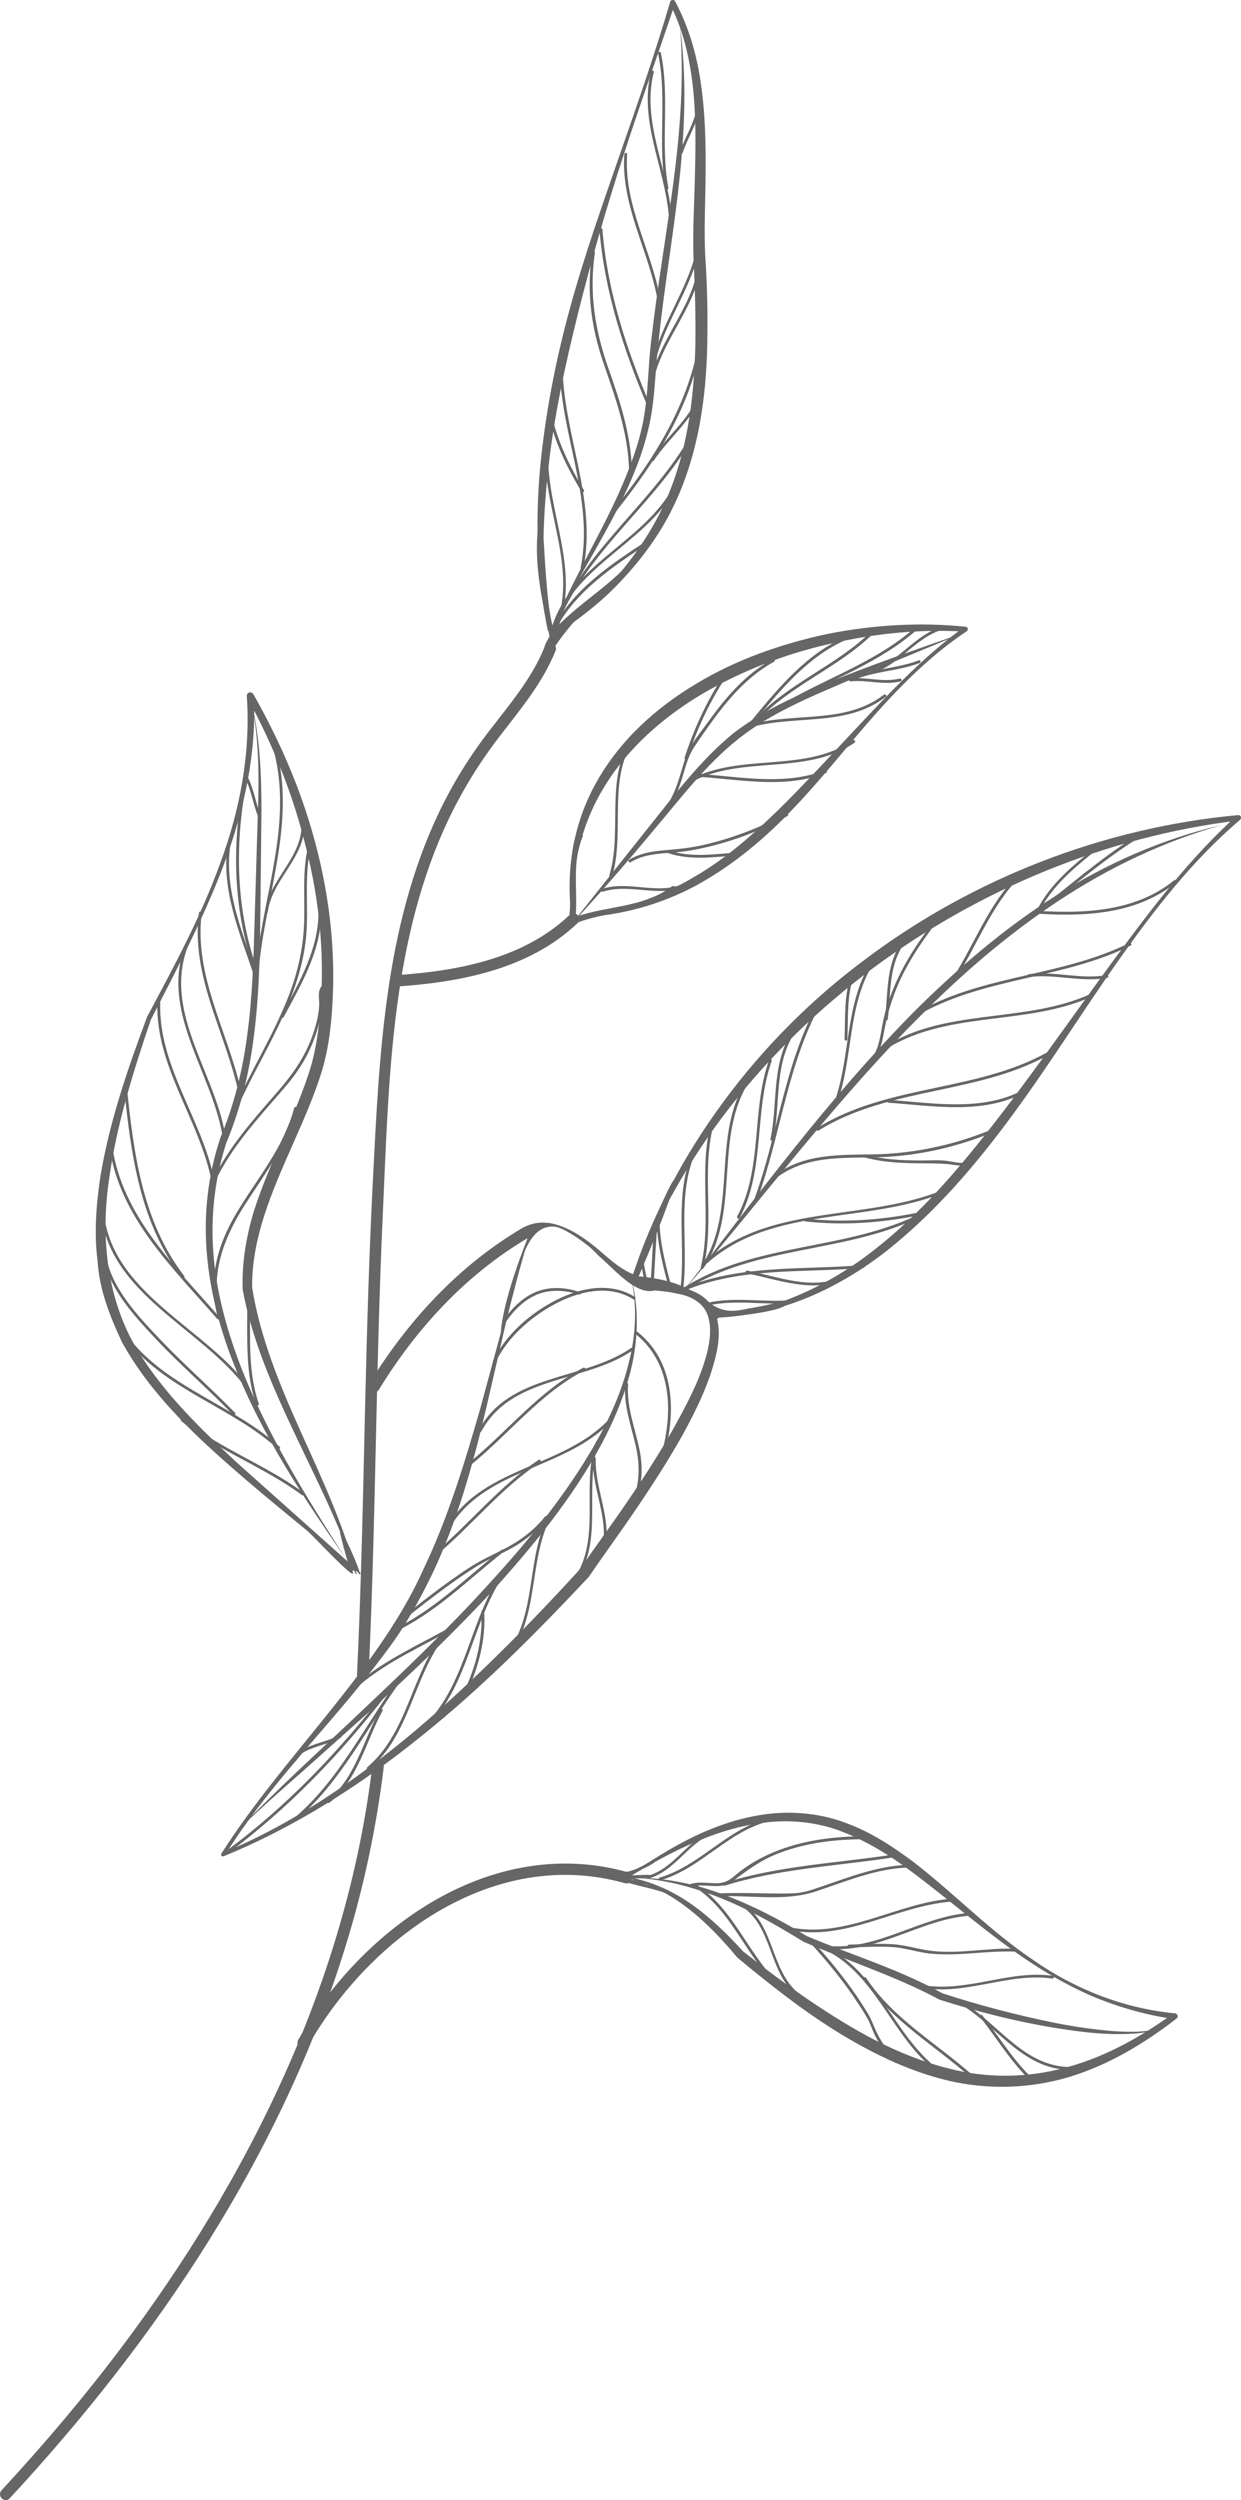 <svg width="150" height="302" viewBox="0 0 150 302" fill="none" xmlns="http://www.w3.org/2000/svg">
<g clip-path="url(#clip0_87_1314)">
<path d="M117.637 250.744C113.277 246.847 107.967 243.884 104.686 238.908C104.571 238.721 104.269 238.908 104.384 239.08C107.694 244.085 113.004 247.077 117.393 250.988C117.551 251.132 117.795 250.888 117.637 250.744Z" fill="#666666"/>
<path d="M122.832 235.398C119.407 235.24 115.939 236.06 112.529 235.643C110.917 235.442 109.421 234.924 107.78 234.838C106.068 234.737 104.341 234.852 102.614 234.895C102.398 234.895 102.398 235.24 102.614 235.24C104.327 235.197 106.053 235.096 107.78 235.183C109.421 235.269 110.917 235.844 112.529 235.988C115.968 236.319 119.393 235.585 122.832 235.744C123.048 235.744 123.048 235.413 122.832 235.398Z" fill="#666666"/>
<path d="M127.264 238.663C121.853 237.901 116.616 240.835 111.219 239.713C111.003 239.67 110.917 240.001 111.133 240.044C116.544 241.166 121.767 238.232 127.178 238.994C127.394 239.023 127.494 238.692 127.264 238.663Z" fill="#666666"/>
<path d="M66.208 76.151C64.884 69.751 64.697 63.136 65.272 56.621C65.891 50.106 67.129 43.663 68.856 37.364C70.568 31.064 72.755 24.909 74.885 18.768C77.029 12.613 79.173 6.472 81.001 0.23C81.058 0.058 81.231 -0.043 81.403 0C81.49 0.029 81.562 0.086 81.605 0.173C83.274 3.279 84.253 6.716 84.728 10.197C85.231 13.677 85.317 17.172 85.289 20.652C85.274 24.133 85.073 27.599 85.246 31.021C85.49 34.459 85.548 37.968 85.49 41.462C85.375 48.423 84.281 55.585 81.044 61.884C79.432 65.02 77.288 67.853 74.871 70.384C72.467 72.944 69.633 75 66.783 76.985C66.755 77.014 66.711 76.985 66.683 76.971C66.668 76.942 66.683 76.899 66.697 76.87C69.431 74.727 72.079 72.498 74.338 69.895C76.612 67.321 78.554 64.459 80.051 61.395C83.015 55.211 83.922 48.279 84.051 41.419C84.094 37.968 83.994 34.545 83.821 31.064C83.706 27.555 83.951 24.089 84.008 20.623C84.181 13.778 84.094 6.659 80.986 0.475L81.591 0.417C79.518 6.601 77.317 12.728 75.317 18.912C73.288 25.096 71.503 31.352 69.92 37.637C68.352 43.922 66.956 50.264 66.265 56.707C65.531 63.136 65.431 69.65 66.308 76.108C66.308 76.151 66.294 76.18 66.251 76.18C66.222 76.18 66.179 76.165 66.179 76.122L66.208 76.151Z" fill="#666666"/>
<path d="M82.152 2.905C83.044 9.262 82.785 15.734 82.08 22.09C81.389 28.461 80.267 34.775 79.619 41.117C79.202 44.281 79.231 47.474 78.612 50.695C77.993 53.888 76.828 56.937 75.446 59.828C72.683 65.652 69.057 70.945 66.452 76.798C68.74 70.801 72.194 65.336 74.813 59.526C76.094 56.621 77.259 53.644 77.806 50.523C78.367 47.445 78.324 44.195 78.727 41.002C79.461 34.617 80.555 28.318 81.403 21.99C82.224 15.662 82.727 9.262 82.166 2.876L82.152 2.905Z" fill="#666666"/>
<path d="M84.339 29.281C83.461 35.005 79.231 39.578 78.597 45.374C78.569 45.59 78.914 45.59 78.943 45.374C79.561 39.621 83.792 35.062 84.67 29.367C84.699 29.152 84.368 29.051 84.339 29.281Z" fill="#666666"/>
<path d="M78.871 46.525C79.849 40.758 85.03 36.443 84.814 30.374C84.814 30.159 84.469 30.159 84.469 30.374C84.67 36.4 79.504 40.7 78.54 46.438C78.497 46.654 78.842 46.755 78.871 46.525Z" fill="#666666"/>
<path d="M84.281 42.34C82.713 50.019 78.266 56.549 73.403 62.531C73.259 62.704 73.503 62.949 73.647 62.776C78.554 56.75 83.029 50.178 84.612 42.44C84.656 42.224 84.325 42.138 84.281 42.354V42.34Z" fill="#666666"/>
<path d="M79.029 55.628C80.842 52.91 83.591 50.825 84.814 47.733C84.9 47.531 84.569 47.431 84.483 47.646C83.274 50.709 80.526 52.781 78.741 55.456C78.612 55.642 78.914 55.815 79.043 55.628H79.029Z" fill="#666666"/>
<path d="M81.346 58.893C77.576 65.753 68.352 68.457 66.51 76.539C66.467 76.726 66.74 76.855 66.826 76.668C69.23 71.621 73.906 68.543 78.425 65.58C78.612 65.465 78.425 65.163 78.252 65.278C73.676 68.269 68.956 71.39 66.524 76.496C66.625 76.539 66.74 76.582 66.841 76.625C68.668 68.6 77.892 65.882 81.648 59.051C81.749 58.85 81.461 58.677 81.346 58.878V58.893Z" fill="#666666"/>
<path d="M67.647 44.166C67.719 52.407 71.849 60.316 70.179 68.6C70.136 68.816 70.467 68.917 70.51 68.687C72.194 60.36 68.064 52.435 67.992 44.151C67.992 43.936 67.647 43.936 67.647 44.151V44.166Z" fill="#666666"/>
<path d="M66.323 50.077C67.028 53.413 68.539 56.477 70.28 59.382C70.395 59.569 70.698 59.396 70.582 59.209C68.856 56.333 67.359 53.298 66.654 49.991C66.611 49.775 66.28 49.861 66.323 50.077Z" fill="#666666"/>
<path d="M71.575 30.431C70.885 35.019 71.403 39.348 72.899 43.72C74.381 48.078 75.935 52.22 76.036 56.894C76.036 57.109 76.381 57.109 76.381 56.894C76.281 52.536 74.986 48.596 73.547 44.526C71.921 39.909 71.187 35.407 71.906 30.518C71.935 30.302 71.604 30.201 71.575 30.431Z" fill="#666666"/>
<path d="M75.46 18.625C75.029 24.823 78.425 30.274 79.475 36.228C79.518 36.443 79.849 36.357 79.806 36.141C78.77 30.216 75.374 24.809 75.806 18.639C75.82 18.423 75.475 18.423 75.46 18.639V18.625Z" fill="#666666"/>
<path d="M78.684 8.629C77.216 14.569 80.281 20.091 80.828 25.93C80.842 26.146 81.188 26.146 81.173 25.93C80.626 20.149 77.561 14.612 79.015 8.73C79.072 8.514 78.741 8.428 78.684 8.644V8.629Z" fill="#666666"/>
<path d="M79.547 6.471C80.67 11.85 79.447 17.387 80.454 22.78C80.497 22.996 80.828 22.91 80.785 22.694C79.777 17.301 81.001 11.764 79.878 6.385C79.835 6.169 79.504 6.256 79.547 6.471Z" fill="#666666"/>
<path d="M82.526 18.437C83.116 16.625 84.253 15.014 84.54 13.116C84.569 12.9 84.238 12.8 84.21 13.03C83.922 14.928 82.785 16.539 82.195 18.351C82.123 18.567 82.454 18.653 82.526 18.437Z" fill="#666666"/>
<path d="M72.453 27.714C73.057 35.163 75.374 42.297 78.295 49.142C78.382 49.343 78.684 49.171 78.597 48.97C75.705 42.181 73.403 35.106 72.813 27.714C72.798 27.498 72.453 27.498 72.467 27.714H72.453Z" fill="#666666"/>
<path d="M65.906 54.823C65.79 61.985 70.05 69.19 66.927 76.194C66.841 76.395 67.129 76.568 67.23 76.367C70.381 69.262 66.136 62.071 66.251 54.823C66.251 54.607 65.906 54.607 65.906 54.823Z" fill="#666666"/>
<path d="M82.986 53.442C78.151 61.424 69.92 67.134 66.783 76.165C66.711 76.381 67.042 76.467 67.114 76.252C70.237 67.263 78.468 61.568 83.288 53.615C83.404 53.428 83.102 53.255 82.986 53.442Z" fill="#666666"/>
<path d="M78.31 66.199C78.554 65.825 77.95 65.508 77.705 65.868C75.029 70.139 70.295 72.426 66.985 76.065C65.488 73.203 65.675 51.889 64.913 65.278C64.74 69.104 65.647 73.102 66.424 76.884C66.193 77.301 65.877 77.762 65.79 78.251C65.704 78.61 65.244 79.157 65.546 79.473C65.215 79.904 64.424 81.774 65.546 81.069C66.683 78.078 68.942 75.518 70.985 73.346C73.763 71.304 76.382 69.061 78.324 66.199H78.31Z" fill="#666666"/>
<path d="M69.92 110.667C74.856 110.034 79.619 108.481 83.835 105.964C88.109 103.519 91.75 100.154 95.246 96.673C98.715 93.15 102.067 89.454 105.492 85.844C108.917 82.234 112.457 78.696 116.529 75.748L116.673 76.294C111.133 75.964 105.564 76.525 100.182 77.805C94.786 79.027 89.606 81.069 84.857 83.83C80.166 86.635 75.906 90.331 73.057 95.019C70.179 99.679 68.913 105.273 69.23 110.839C69.23 110.882 69.201 110.911 69.172 110.911C69.143 110.911 69.1 110.882 69.1 110.854C68.338 105.317 69.273 99.434 72.108 94.459C74.899 89.454 79.274 85.499 84.123 82.608C88.987 79.66 94.397 77.79 99.909 76.597C105.435 75.489 111.119 75.13 116.716 75.705C116.875 75.719 117.004 75.863 116.975 76.036C116.975 76.122 116.918 76.208 116.846 76.251C112.716 78.998 109.162 82.507 105.852 86.218C102.557 89.928 99.506 93.869 96.052 97.493C92.628 101.132 88.728 104.425 84.31 106.87C79.878 109.286 74.899 110.652 69.906 110.81C69.863 110.81 69.834 110.782 69.834 110.738C69.834 110.71 69.863 110.667 69.892 110.667H69.92Z" fill="#666666"/>
<path d="M68.856 110.508C63.301 115.801 55.358 117.282 47.962 117.785C47.084 117.843 47.069 119.224 47.962 119.166C55.732 118.634 63.992 117.052 69.834 111.486C70.482 110.868 69.503 109.904 68.856 110.508Z" fill="#666666"/>
<path d="M68.971 111.76L78.41 99.909C81.562 95.983 84.612 91.884 88.599 88.605C92.685 85.441 97.448 83.485 102.125 81.63C106.845 79.789 111.608 78.135 116.385 76.481L102.384 82.277C97.765 84.262 93.045 86.203 89.16 89.324C85.26 92.431 82.209 96.515 78.943 100.355C75.719 104.252 72.381 108.049 68.956 111.774L68.971 111.76Z" fill="#666666"/>
<path d="M76.223 104.152C77.763 103.203 79.533 103.116 81.288 102.987C82.77 102.886 84.195 102.627 85.634 102.282C88.972 101.477 92.181 100.226 95.175 98.572C95.376 98.471 95.189 98.169 95.002 98.27C91.822 100.01 88.411 101.304 84.886 102.095C83.288 102.455 81.706 102.584 80.08 102.728C78.655 102.858 77.288 103.102 76.05 103.85C75.863 103.965 76.036 104.267 76.223 104.152Z" fill="#666666"/>
<path d="M89.174 102.972C86.368 103.159 83.504 103.648 80.785 102.699C80.569 102.627 80.483 102.958 80.698 103.03C83.461 103.979 86.354 103.504 89.188 103.318C89.404 103.303 89.404 102.958 89.188 102.972H89.174Z" fill="#666666"/>
<path d="M72.841 107.719C76.309 106.582 80.065 108.711 83.375 106.755C83.562 106.64 83.389 106.338 83.202 106.453C79.936 108.38 76.18 106.252 72.755 107.373C72.539 107.445 72.64 107.776 72.841 107.704V107.719Z" fill="#666666"/>
<path d="M83.432 94.545C89.591 91.122 97.362 93.768 103.29 89.712C103.478 89.583 103.29 89.295 103.118 89.41C97.204 93.466 89.433 90.834 83.26 94.243C83.073 94.358 83.245 94.645 83.432 94.545Z" fill="#666666"/>
<path d="M99.736 93.035C94.916 94.904 89.735 93.854 84.742 93.509C84.526 93.495 84.526 93.84 84.742 93.854C89.764 94.2 94.973 95.264 99.823 93.38C100.024 93.293 99.938 92.963 99.736 93.049V93.035Z" fill="#666666"/>
<path d="M89.894 88.117C95.52 86.146 102.082 88.03 107.075 84.162C107.248 84.032 107.003 83.788 106.83 83.917C101.923 87.714 95.347 85.83 89.807 87.786C89.606 87.858 89.692 88.188 89.894 88.117Z" fill="#666666"/>
<path d="M108.759 81.961C106.787 82.464 104.787 81.745 102.801 81.961C102.83 82.061 102.859 82.176 102.888 82.277C105.492 81.055 108.471 81.112 111.147 80.091C111.349 80.019 111.262 79.674 111.061 79.76C108.356 80.796 105.363 80.738 102.715 81.99C102.571 82.061 102.629 82.335 102.801 82.306C104.816 82.09 106.845 82.809 108.845 82.306C109.061 82.248 108.974 81.918 108.759 81.975V81.961Z" fill="#666666"/>
<path d="M73.993 105.834C75.647 100.269 73.216 93.754 77.014 88.835C77.144 88.663 76.899 88.418 76.77 88.591C72.885 93.61 75.345 100.096 73.647 105.748C73.59 105.964 73.921 106.05 73.978 105.834H73.993Z" fill="#666666"/>
<path d="M80.785 97.608C81.864 96.127 82.339 94.401 82.843 92.675C83.13 91.712 83.461 90.878 84.037 90.044C84.555 89.281 85.073 88.519 85.62 87.757C87.793 84.694 90.239 81.745 93.577 79.919C93.779 79.818 93.592 79.516 93.405 79.617C90.181 81.371 87.764 84.176 85.648 87.124C84.641 88.519 83.361 89.986 82.828 91.611C82.166 93.61 81.763 95.696 80.497 97.436C80.367 97.608 80.67 97.781 80.799 97.608H80.785Z" fill="#666666"/>
<path d="M83.073 91.626C84.281 87.915 85.951 84.363 88.181 81.141C88.311 80.954 88.008 80.782 87.879 80.969C85.634 84.205 83.965 87.786 82.742 91.525C82.67 91.741 83.001 91.827 83.073 91.611V91.626Z" fill="#666666"/>
<path d="M95.419 84.938C100.628 82.004 106.442 80.005 110.946 75.964C111.104 75.82 110.86 75.576 110.701 75.72C106.212 79.746 100.413 81.717 95.232 84.651C95.045 84.766 95.218 85.053 95.405 84.953L95.419 84.938Z" fill="#666666"/>
<path d="M105.391 81.343C108.73 80.35 110.673 76.928 114.04 76.022C114.256 75.964 114.169 75.633 113.953 75.691C110.572 76.597 108.644 80.005 105.305 81.012C105.089 81.07 105.19 81.415 105.391 81.343Z" fill="#666666"/>
<path d="M90.584 87.9C94.426 83.212 98.715 77.733 104.974 76.424C105.19 76.381 105.104 76.05 104.888 76.093C98.556 77.416 94.21 82.924 90.34 87.656C90.196 87.829 90.44 88.073 90.584 87.9Z" fill="#666666"/>
<path d="M91.62 86.98C95.635 82.737 101.305 80.652 105.478 76.597C105.636 76.438 105.391 76.194 105.233 76.352C101.06 80.393 95.391 82.493 91.376 86.736C91.217 86.894 91.462 87.138 91.62 86.98Z" fill="#666666"/>
<path d="M81.547 107.675C77.921 110.465 73.187 109.919 69.201 111.688C68.899 112.407 68.064 111.486 68.683 111.184C69.258 110.293 68.467 98.845 70.482 100.945C69.071 104.065 69.863 107.488 69.575 110.753C73.417 109.372 77.806 109.66 81.216 107.071C81.605 106.841 81.936 107.445 81.562 107.675H81.547Z" fill="#666666"/>
<path d="M43.472 190.097C38.32 185.825 33.068 181.683 28.017 177.268C22.995 172.867 18.045 168.107 14.735 162.11C13.296 159.032 12.001 155.782 11.8 152.359C11.354 148.965 11.627 145.557 12.116 142.22C13.21 135.547 15.412 129.162 17.757 122.891V122.862C21.009 116.779 24.305 110.71 26.636 104.224C29.024 97.781 30.305 90.892 29.83 84.075C29.816 83.845 29.988 83.644 30.219 83.629C30.391 83.629 30.535 83.716 30.622 83.845C33.715 89.296 36.263 95.092 37.932 101.161C39.615 107.215 40.464 113.529 40.248 119.857C40.133 123.006 39.846 126.17 38.939 129.277C38.004 132.326 36.723 135.202 35.471 138.049C32.967 143.716 30.377 149.483 30.478 155.624V155.538C31.442 161.549 33.802 167.259 36.32 172.867C38.853 178.462 41.472 184.085 43.098 190.053C43.098 190.097 43.098 190.125 43.054 190.14C43.026 190.14 42.983 190.14 42.968 190.097C41.112 184.215 38.248 178.764 35.629 173.184C32.996 167.633 30.463 161.909 29.327 155.739C29.327 155.71 29.327 155.681 29.327 155.653C29.226 152.446 29.787 149.253 30.708 146.233C31.672 143.213 32.938 140.336 34.19 137.474C35.442 134.627 36.68 131.779 37.572 128.845C38.407 125.955 38.694 122.848 38.853 119.785C39.126 113.629 38.349 107.445 36.752 101.463C35.226 95.466 32.838 89.698 29.888 84.248L30.679 84.018C31.039 91.007 29.485 97.91 27.082 104.382C24.636 110.854 21.427 116.995 18.261 123.121V123.093C16.117 129.406 14.102 135.806 13.195 142.378C12.217 148.908 12.793 155.71 15.771 161.578C18.88 167.388 23.729 172.105 28.593 176.635L43.572 189.996C43.572 189.996 43.601 190.068 43.572 190.097C43.544 190.125 43.501 190.125 43.472 190.097Z" fill="#666666"/>
<path d="M42.119 188.73C36.867 181.194 31.701 173.471 28.291 164.842C26.578 160.557 25.384 156.012 24.995 151.367C24.607 146.736 25.125 142.004 26.593 137.575V137.546C28.305 133.476 29.37 129.147 29.916 124.761C30.506 120.36 30.636 115.916 30.765 111.472L31.168 98.112C31.327 93.668 31.298 89.195 30.406 84.809C31.427 89.152 31.614 93.653 31.6 98.112L31.456 111.487C31.413 115.945 31.284 120.418 30.722 124.876C30.19 129.32 29.14 133.735 27.413 137.906V137.877C25.988 142.191 25.441 146.779 25.787 151.324C26.118 155.868 27.326 160.327 28.924 164.598C32.19 173.169 37.126 181.007 42.105 188.745L42.119 188.73Z" fill="#666666"/>
<path d="M15.584 162.182C20.405 168.021 28.075 170.02 33.572 175.01C33.73 175.154 33.974 174.91 33.816 174.766C28.305 169.775 20.635 167.776 15.829 161.937C15.685 161.765 15.44 162.009 15.584 162.182Z" fill="#666666"/>
<path d="M28.406 170.652C25.484 167.647 22.304 164.9 19.426 161.865C16.75 159.046 13.411 155.58 12.793 151.568C12.764 151.352 12.433 151.438 12.462 151.654C13.066 155.552 16.217 158.946 18.808 161.707C21.801 164.9 25.125 167.747 28.161 170.882C28.319 171.041 28.564 170.796 28.406 170.638V170.652Z" fill="#666666"/>
<path d="M13.239 138.581C14.476 147.067 20.865 153.107 26.218 159.277C26.362 159.449 26.607 159.205 26.463 159.032C21.139 152.905 14.807 146.923 13.57 138.495C13.541 138.279 13.21 138.366 13.239 138.581Z" fill="#666666"/>
<path d="M22.261 154.114C17.253 147.642 16.174 139.43 15.354 131.534C15.325 131.319 14.98 131.319 15.009 131.534C15.843 139.531 16.937 147.8 22.017 154.358C22.146 154.531 22.391 154.286 22.261 154.114Z" fill="#666666"/>
<path d="M19.023 121.05C18.764 128.831 24.117 135.245 25.571 142.666C25.614 142.882 25.945 142.796 25.902 142.58C24.463 135.188 19.11 128.802 19.369 121.05C19.369 120.835 19.038 120.835 19.023 121.05Z" fill="#666666"/>
<path d="M31.284 169.56C29.585 164.612 30.564 159.334 30.06 154.229C30.046 154.013 29.701 154.013 29.715 154.229C30.219 159.363 29.255 164.67 30.953 169.646C31.024 169.862 31.355 169.761 31.284 169.56Z" fill="#666666"/>
<path d="M26.751 159.305C25.283 154.286 26.852 149.857 29.557 145.6C31.945 141.846 34.752 138.294 35.888 133.922C35.946 133.706 35.615 133.62 35.557 133.835C34.32 138.61 31.068 142.349 28.593 146.506C26.19 150.532 25.067 154.789 26.405 159.406C26.463 159.622 26.794 159.521 26.736 159.32L26.751 159.305Z" fill="#666666"/>
<path d="M27.355 137.129C29.341 131.477 32.737 126.487 34.982 120.95C36.004 118.418 36.766 115.772 37.011 113.04C37.327 109.358 36.694 105.59 37.658 101.98C37.716 101.765 37.385 101.678 37.327 101.894C36.478 105.087 36.881 108.394 36.752 111.645C36.622 114.852 35.874 117.901 34.665 120.863C32.42 126.4 29.024 131.391 27.039 137.043C26.967 137.258 27.298 137.345 27.37 137.129H27.355Z" fill="#666666"/>
<path d="M34.291 122.848C36.521 118.735 39.068 114.377 38.824 109.53C38.824 109.315 38.464 109.315 38.478 109.53C38.723 114.32 36.205 118.605 34.003 122.675C33.903 122.877 34.19 123.049 34.305 122.848H34.291Z" fill="#666666"/>
<path d="M27.528 101.879C26.664 107.531 29.024 112.766 30.751 118.016C30.823 118.231 31.154 118.131 31.082 117.929C29.384 112.766 27.01 107.546 27.859 101.98C27.887 101.764 27.557 101.664 27.528 101.894V101.879Z" fill="#666666"/>
<path d="M30.91 116.635C28.434 109.301 28.377 101.434 29.917 93.898C29.816 93.898 29.701 93.927 29.6 93.941C30.363 95.394 30.564 97.033 31.154 98.543C31.24 98.745 31.571 98.658 31.485 98.457C30.881 96.918 30.679 95.25 29.902 93.783C29.83 93.653 29.614 93.682 29.586 93.826C28.032 101.42 28.075 109.358 30.578 116.75C30.65 116.966 30.981 116.865 30.91 116.664V116.635Z" fill="#666666"/>
<path d="M24.045 110.264C23.067 117.814 27.125 124.487 28.751 131.621C28.794 131.836 29.14 131.75 29.082 131.534C27.456 124.43 23.412 117.785 24.391 110.264C24.42 110.048 24.074 110.048 24.045 110.264Z" fill="#666666"/>
<path d="M27.24 137.187C25.959 129.334 19.441 122.014 22.894 113.831C22.981 113.629 22.65 113.543 22.563 113.744C19.095 122 25.614 129.363 26.909 137.287C26.938 137.503 27.283 137.417 27.24 137.201V137.187Z" fill="#666666"/>
<path d="M21.93 171.674C26.405 175.269 31.902 177.196 36.493 180.59C36.665 180.72 36.838 180.418 36.665 180.288C32.089 176.923 26.607 174.996 22.16 171.429C21.988 171.285 21.743 171.53 21.916 171.674H21.93Z" fill="#666666"/>
<path d="M30.118 167.589C24.794 160.312 13.282 156.185 12.519 146.132C12.505 145.916 12.159 145.916 12.174 146.132C12.951 156.329 24.42 160.384 29.816 167.762C29.945 167.935 30.247 167.762 30.118 167.589Z" fill="#666666"/>
<path d="M25.988 142.752C28.017 138.452 31.298 134.986 34.363 131.42C35.759 129.794 36.867 128.184 37.702 126.185C38.191 125.02 38.565 123.812 38.781 122.575C38.838 122.201 38.925 121.784 38.939 121.41C38.968 120.677 38.666 120.044 39.126 119.339C39.241 119.152 38.953 118.979 38.824 119.166C38.363 119.886 38.608 120.576 38.579 121.381C38.536 122.647 38.176 123.941 37.759 125.12C36.838 127.709 35.385 129.737 33.615 131.794C30.679 135.173 27.643 138.51 25.7 142.594C25.6 142.795 25.902 142.968 26.003 142.767L25.988 142.752Z" fill="#666666"/>
<path d="M31.37 116.175C32.305 107.676 35.658 99.248 33.442 90.662C33.385 90.446 33.053 90.533 33.111 90.748C35.327 99.291 31.96 107.704 31.039 116.161C31.01 116.376 31.355 116.376 31.384 116.161L31.37 116.175Z" fill="#666666"/>
<path d="M32.377 110.12C32.895 106.136 37.111 103.461 36.766 99.262C36.752 99.046 36.406 99.046 36.421 99.262C36.766 103.418 32.55 106.151 32.032 110.12C32.003 110.336 32.348 110.336 32.377 110.12Z" fill="#666666"/>
<path d="M41.112 185.149C41.112 185.149 41.112 185.178 41.112 185.192C41.385 186.386 41.702 187.565 42.062 188.745C41.328 188.27 40.68 187.422 39.903 187.148C39.212 186.746 36.924 183.61 36.709 184.502C37.486 185.077 43.443 191.607 42.594 189.766C42.637 189.751 42.666 189.708 42.68 189.665C42.867 189.881 43.126 189.665 42.983 189.421C44.853 192.786 41.212 183.984 41.112 185.149Z" fill="#666666"/>
<path d="M65.805 78.193C64.28 81.947 61.632 85.038 59.186 88.217C56.797 91.309 54.739 94.617 53.056 98.14C49.76 105.058 47.918 112.536 46.853 120.101C45.789 127.651 45.443 135.274 45.055 142.881C44.594 152.043 44.335 161.189 44.119 170.365C43.875 180.993 43.659 191.621 43.155 202.234C43.112 203.126 44.508 203.126 44.551 202.234C45.443 183.768 45.414 165.288 46.264 146.822C46.983 131.204 47.17 114.708 53.66 100.182C55.415 96.256 57.617 92.575 60.222 89.166C62.812 85.786 65.546 82.579 67.158 78.596C67.489 77.761 66.15 77.402 65.819 78.222L65.805 78.193Z" fill="#666666"/>
<path d="M63.877 149.641C62.855 153.006 61.977 156.4 61.143 159.823L58.768 170.106C57.157 176.952 55.257 183.797 52.206 190.212C50.652 193.39 48.926 196.525 46.782 199.358C44.681 202.206 42.421 204.924 40.133 207.599C35.543 212.935 30.866 218.198 27.139 224.152L26.866 223.836C35.471 220.298 43.184 214.919 50.278 208.98C57.344 202.968 63.877 196.352 70.151 189.492L70.079 189.593C72.007 186.731 74.036 184.042 75.935 181.223C77.849 178.433 79.691 175.585 81.346 172.652C82.972 169.718 84.598 166.712 85.433 163.519C85.836 161.937 86.037 160.255 85.519 158.816C85.001 157.364 83.49 156.53 81.878 156.271H81.85C80.799 155.983 79.648 155.969 78.497 155.767C77.346 155.595 76.122 155.077 75.388 154.099L75.432 154.142C74.439 153.395 73.561 152.56 72.654 151.769C71.734 150.978 70.798 150.216 69.805 149.54C68.812 148.879 67.762 148.232 66.596 148.016C66.021 147.872 65.416 147.987 64.913 148.275C64.683 148.433 64.481 148.677 64.294 148.879L63.877 149.67V149.641ZM63.747 149.598L64.164 148.764C64.366 148.534 64.567 148.275 64.826 148.102C65.359 147.771 66.021 147.642 66.625 147.786C67.848 148.001 68.927 148.649 69.949 149.296C71.978 150.633 73.763 152.345 75.691 153.725L75.734 153.768C76.439 154.617 77.475 155.02 78.583 155.149C79.677 155.293 80.842 155.264 82.022 155.523H81.993C83.706 155.696 85.648 156.616 86.397 158.428C87.102 160.197 86.929 162.067 86.526 163.764C85.706 167.187 84.166 170.293 82.526 173.299C80.842 176.29 79 179.166 77.087 181.985C75.187 184.804 73.144 187.58 71.259 190.341L71.201 190.442C64.826 197.23 58.221 203.888 50.911 209.727C43.645 215.595 35.687 220.686 27.024 224.224C26.909 224.267 26.78 224.224 26.736 224.109C26.708 224.037 26.722 223.965 26.751 223.908C30.55 217.954 35.154 212.589 39.543 207.11C43.932 201.631 48.235 196.065 51.113 189.694C54.135 183.409 56.178 176.678 58.106 169.933L60.869 159.751C61.761 156.343 62.682 152.963 63.761 149.598H63.747Z" fill="#666666"/>
<path d="M63.186 148.304C55.473 152.834 49.271 159.55 44.623 167.144C44.163 167.906 45.357 168.596 45.817 167.834C50.336 160.442 56.38 153.898 63.877 149.497C64.639 149.051 63.949 147.858 63.186 148.304Z" fill="#666666"/>
<path d="M86.267 159.047C93.779 158.414 100.758 155.034 106.471 150.331C112.27 145.657 117.018 139.804 121.551 133.879C126.07 127.91 130.372 121.755 134.819 115.686C139.265 109.646 143.855 103.62 149.468 98.543L149.712 99.104C133.667 101.045 118.328 107.445 105.435 117.009C99.002 121.827 93.16 127.436 88.195 133.778C83.245 140.135 79.259 147.239 76.381 154.79C76.381 154.818 76.324 154.847 76.295 154.833C76.266 154.833 76.237 154.79 76.252 154.746C78.698 147.009 82.555 139.718 87.39 133.16C92.21 126.587 98.038 120.748 104.586 115.873C117.637 106.065 133.437 99.953 149.64 98.457C149.813 98.442 149.986 98.558 150 98.744C150 98.859 149.957 98.96 149.885 99.032C144.172 103.879 139.539 109.861 135.222 115.974C130.89 122.1 126.933 128.486 122.472 134.555C118.026 140.624 113.076 146.434 107.118 151.137C104.125 153.467 100.844 155.437 97.319 156.861C93.808 158.284 90.037 159.047 86.267 159.19C86.224 159.19 86.195 159.162 86.195 159.119C86.195 159.075 86.224 159.047 86.253 159.047H86.267Z" fill="#666666"/>
<path d="M44.983 213.467C41.86 239.267 30.046 263.184 14.519 283.764C10.044 289.69 5.238 295.356 0.187 300.807C-0.417 301.468 0.561 302.446 1.166 301.784C18.966 282.599 34.032 260.193 41.788 235.025C43.961 227.992 45.486 220.787 46.379 213.481C46.479 212.59 45.098 212.604 44.983 213.481V213.467Z" fill="#666666"/>
<path d="M37.255 247.091C44.781 233.932 59.804 223.045 75.532 227.475C76.381 227.719 76.755 226.382 75.892 226.151C59.56 221.564 43.889 232.695 36.047 246.401C35.6 247.177 36.795 247.868 37.241 247.091H37.255Z" fill="#666666"/>
<path d="M75.964 226.64C80.986 223.073 86.584 219.837 92.959 219.09C96.11 218.744 99.376 219.09 102.355 220.24C105.348 221.348 108.01 223.116 110.514 224.986C115.45 228.826 119.752 233.313 124.904 236.765C129.969 240.303 135.883 242.618 142.014 243.193C142.215 243.208 142.359 243.395 142.345 243.582C142.345 243.682 142.287 243.768 142.201 243.826C138.33 246.832 134.027 249.42 129.264 250.873C124.501 252.311 119.321 252.455 114.471 251.29C109.608 250.111 105.118 247.867 100.945 245.279C96.772 242.661 92.915 239.612 89.16 236.491L89.102 236.434C87.303 234.291 85.389 232.234 83.188 230.537C81.001 228.826 78.482 227.488 75.734 226.856C75.691 226.856 75.676 226.813 75.676 226.769C75.676 226.741 75.719 226.712 75.748 226.712C78.554 227.172 81.231 228.366 83.562 230.005C85.907 231.645 87.951 233.673 89.865 235.758L89.807 235.7C93.62 238.721 97.549 241.597 101.679 244.114C105.794 246.645 110.169 248.759 114.817 249.895C119.45 251.074 124.343 251.002 128.948 249.708C133.567 248.457 137.855 246.084 141.783 243.236L141.97 243.884C138.862 243.466 135.826 242.632 132.919 241.496C130.027 240.346 127.278 238.821 124.674 237.124C119.465 233.701 114.817 229.502 109.867 225.849C107.406 224.023 104.773 222.426 101.967 221.319C99.16 220.197 96.096 219.809 93.088 220.082C87.016 220.628 81.346 223.519 76.079 226.698C76.05 226.712 76.007 226.697 75.978 226.683C75.964 226.654 75.978 226.611 75.993 226.597L75.964 226.64Z" fill="#666666"/>
<path d="M147.698 99.65C140.647 101.635 133.999 104.813 127.926 108.826C121.853 112.838 116.299 117.613 111.176 122.79C105.996 127.925 101.247 133.476 96.57 139.085C91.908 144.708 87.332 150.418 82.584 155.969C87.073 150.202 91.462 144.349 96.038 138.639C100.6 132.93 105.391 127.364 110.543 122.143C115.752 116.98 121.335 112.162 127.552 108.236C133.754 104.296 140.56 101.304 147.698 99.65Z" fill="#666666"/>
<path d="M99.348 120.331C94.858 127.867 94.153 136.755 91.174 144.866C91.102 145.053 91.419 145.182 91.491 144.996C91.663 144.607 91.649 144.665 91.75 144.248C91.807 144.032 91.476 143.946 91.419 144.161C91.347 144.377 91.261 144.607 91.189 144.823C91.289 144.866 91.404 144.909 91.505 144.952C94.484 136.87 95.175 128.011 99.65 120.504C99.765 120.317 99.463 120.144 99.348 120.331Z" fill="#666666"/>
<path d="M93.477 137.675C94.311 133.62 93.62 129.219 95.635 125.451C95.736 125.249 95.448 125.077 95.333 125.278C93.304 129.089 93.98 133.49 93.131 137.589C93.088 137.805 93.419 137.891 93.462 137.675H93.477Z" fill="#666666"/>
<path d="M90.397 130.24C85.792 137.115 89.347 146.218 84.713 153.035C84.814 153.078 84.929 153.121 85.03 153.165C86.426 147.354 84.684 141.271 86.339 135.504C86.397 135.288 86.066 135.202 86.008 135.418C84.353 141.185 86.095 147.268 84.699 153.078C84.656 153.28 84.9 153.366 85.015 153.208C89.663 146.376 86.109 137.273 90.699 130.413C90.829 130.226 90.527 130.053 90.397 130.24Z" fill="#666666"/>
<path d="M83.361 140.048C81.562 145.226 82.943 150.719 82.195 156.026C82.166 156.242 82.497 156.343 82.526 156.113C83.274 150.806 81.893 145.298 83.691 140.135C83.763 139.919 83.432 139.833 83.361 140.048Z" fill="#666666"/>
<path d="M81.188 155.566C80.454 152.791 79.706 150.001 79.706 147.11C79.706 146.909 79.432 146.894 79.36 147.067C79.101 147.7 79.072 148.462 79 149.138C78.914 150.13 78.856 151.122 78.813 152.129C78.77 153.021 78.727 153.912 78.626 154.804C78.597 155.063 78.54 155.307 78.497 155.566C78.468 155.681 78.439 155.609 78.497 155.638C78.641 155.724 78.554 155.624 78.525 155.552C78.353 155.192 78.281 154.775 78.18 154.401C77.979 153.553 77.835 152.704 77.691 151.841C77.648 151.626 77.317 151.712 77.36 151.928C77.504 152.762 77.648 153.596 77.835 154.416C77.921 154.833 78.007 155.264 78.195 155.653C78.41 156.113 78.756 156.026 78.871 155.566C79.072 154.818 79.072 153.999 79.115 153.236C79.188 152.115 79.231 150.993 79.317 149.886C79.374 149.008 79.374 148.002 79.72 147.182C79.605 147.167 79.49 147.153 79.374 147.139C79.374 150.058 80.123 152.891 80.871 155.681C80.929 155.897 81.26 155.811 81.202 155.595L81.188 155.566Z" fill="#666666"/>
<path d="M113.234 110.81C111.234 113.399 109.363 116.117 108.097 119.137C107.535 120.475 107.032 121.913 106.744 123.337C106.413 124.948 106.298 126.673 105.247 128.011C105.118 128.183 105.348 128.428 105.492 128.255C106.341 127.191 106.629 125.926 106.859 124.602C107.133 123.064 107.535 121.582 108.082 120.101C109.305 116.779 111.32 113.831 113.464 111.055C113.594 110.882 113.349 110.638 113.219 110.81H113.234Z" fill="#666666"/>
<path d="M107.305 123.107C107.694 120.087 107.392 116.836 109.147 114.19C109.262 114.003 108.975 113.831 108.845 114.018C107.061 116.721 107.348 120.029 106.96 123.107C106.931 123.322 107.277 123.322 107.305 123.107Z" fill="#666666"/>
<path d="M122.99 105.705C119.493 109.243 117.81 113.989 115.177 118.131C115.061 118.318 115.349 118.49 115.479 118.303C118.098 114.19 119.767 109.473 123.235 105.949C123.393 105.791 123.149 105.547 122.99 105.705Z" fill="#666666"/>
<path d="M132.502 102.282C129.725 104.512 126.847 106.813 125.278 110.077C125.206 110.207 125.365 110.422 125.508 110.307C129.408 107.33 133.092 104.066 137.251 101.448C137.438 101.333 137.265 101.031 137.078 101.146C132.919 103.764 129.235 107.028 125.336 110.005C125.408 110.077 125.494 110.164 125.566 110.235C127.12 106.985 129.984 104.713 132.732 102.498C132.905 102.354 132.66 102.124 132.488 102.254L132.502 102.282Z" fill="#666666"/>
<path d="M141.913 106.338C137.337 110.063 131.264 110.365 125.624 110.034C125.408 110.034 125.408 110.365 125.624 110.379C131.365 110.724 137.51 110.379 142.158 106.582C142.33 106.438 142.086 106.194 141.913 106.338Z" fill="#666666"/>
<path d="M136.502 113.903C128.501 117.901 119.105 117.728 111.219 122.071C111.018 122.172 111.205 122.474 111.392 122.373C119.263 118.044 128.66 118.203 136.675 114.205C136.876 114.104 136.704 113.802 136.502 113.903Z" fill="#666666"/>
<path d="M133.754 117.786C130.631 118.346 127.494 117.268 124.357 117.67C124.141 117.699 124.141 118.044 124.357 118.016C127.523 117.613 130.674 118.692 133.84 118.116C134.056 118.073 133.97 117.742 133.754 117.786Z" fill="#666666"/>
<path d="M127.293 126.702C118.529 131.981 107.464 130.816 98.758 136.266C98.571 136.381 98.743 136.683 98.93 136.568C107.651 131.132 118.702 132.297 127.465 127.004C127.653 126.889 127.48 126.587 127.293 126.702Z" fill="#666666"/>
<path d="M124.084 131.419C119.076 134.382 112.917 133.231 107.42 132.857C107.205 132.843 107.205 133.188 107.42 133.203C112.989 133.591 119.191 134.727 124.257 131.721C124.444 131.606 124.271 131.304 124.084 131.419Z" fill="#666666"/>
<path d="M120.602 136.122C115.795 138.222 110.673 139.358 105.435 139.444C101.377 139.502 97.088 139.372 93.692 141.961C93.52 142.09 93.692 142.392 93.865 142.263C97.779 139.286 102.744 140.005 107.334 139.732C111.982 139.444 116.515 138.294 120.774 136.438C120.976 136.352 120.803 136.05 120.602 136.136V136.122Z" fill="#666666"/>
<path d="M117.421 140.077C116.587 140.768 115.493 140.365 114.543 140.235C113.522 140.092 112.457 140.178 111.421 140.178C109.104 140.178 106.773 140.077 104.528 139.459C104.312 139.401 104.226 139.732 104.442 139.79C106.874 140.466 109.406 140.523 111.91 140.523C113.119 140.523 114.241 140.552 115.436 140.724C116.241 140.854 117.004 140.854 117.666 140.322C117.839 140.178 117.594 139.933 117.421 140.077Z" fill="#666666"/>
<path d="M114.946 143.299C105.521 147.757 93.52 145.068 85.289 152.287C85.116 152.431 85.361 152.676 85.533 152.532C93.707 145.355 105.737 148.03 115.119 143.587C115.32 143.486 115.148 143.198 114.946 143.284V143.299Z" fill="#666666"/>
<path d="M111.694 146.362C102.528 151.18 91.318 149.943 82.511 155.624C82.325 155.753 82.483 156.012 82.684 155.926C89.563 153.021 97.088 153.783 104.355 153.15C104.571 153.136 104.571 152.791 104.355 152.805C97.016 153.438 89.462 152.69 82.511 155.624C82.569 155.725 82.627 155.825 82.684 155.926C91.491 150.245 102.701 151.482 111.867 146.664C112.068 146.563 111.896 146.261 111.694 146.362Z" fill="#666666"/>
<path d="M101.78 154.258C98.038 155.868 94.052 154.2 90.325 153.481C90.109 153.438 90.009 153.769 90.239 153.812C94.095 154.56 98.11 156.213 101.967 154.545C102.168 154.459 101.995 154.157 101.794 154.243L101.78 154.258Z" fill="#666666"/>
<path d="M95.865 157.033C92.412 157.364 88.915 156.602 85.49 157.364C85.274 157.407 85.361 157.738 85.577 157.695C88.973 156.932 92.441 157.695 95.865 157.378C96.081 157.364 96.081 157.019 95.865 157.033Z" fill="#666666"/>
<path d="M76.209 154.056C77.202 157.479 77.173 161.161 76.439 164.67C75.676 168.179 74.281 171.515 72.582 174.665C69.158 180.964 64.596 186.544 59.833 191.837C54.998 197.086 49.846 202.019 44.58 206.808L36.622 213.927C33.946 216.271 31.284 218.63 28.722 221.103C33.644 215.955 38.953 211.194 44.105 206.305C49.271 201.415 54.408 196.511 59.171 191.233C63.963 186.012 68.467 180.475 71.978 174.334C73.719 171.271 75.173 168.006 76.007 164.584C76.871 161.175 77.058 157.537 76.209 154.071V154.056Z" fill="#666666"/>
<path d="M48.537 202.35C44.134 208.218 41.026 215.149 35.241 219.867C35.068 220.01 35.313 220.255 35.485 220.111C41.285 215.365 44.422 208.404 48.825 202.522C48.954 202.35 48.652 202.177 48.523 202.35H48.537Z" fill="#666666"/>
<path d="M45.932 206.477C43.918 210.187 43.011 214.703 39.601 217.493C39.428 217.637 39.673 217.882 39.846 217.738C43.285 214.933 44.206 210.389 46.235 206.65C46.335 206.448 46.048 206.276 45.932 206.477Z" fill="#666666"/>
<path d="M41.011 209.598C39.514 210.418 37.73 210.59 36.277 211.511C36.09 211.626 36.277 211.928 36.45 211.813C37.903 210.892 39.673 210.72 41.184 209.9C41.385 209.799 41.198 209.497 41.011 209.598Z" fill="#666666"/>
<path d="M54.955 196.252C50.983 198.538 46.695 200.35 43.17 203.342C42.997 203.486 43.242 203.73 43.414 203.586C46.911 200.609 51.185 198.812 55.128 196.539C55.315 196.424 55.142 196.137 54.955 196.237V196.252Z" fill="#666666"/>
<path d="M60.452 190.284C56.48 196.367 56.221 204.521 50.293 209.325C50.12 209.469 50.365 209.713 50.537 209.569C56.495 204.737 56.768 196.568 60.754 190.456C60.869 190.269 60.581 190.097 60.452 190.284Z" fill="#666666"/>
<path d="M56.451 204.377C57.862 201.343 58.725 198.05 58.524 194.684C58.524 194.469 58.164 194.469 58.178 194.684C58.365 197.992 57.545 201.214 56.149 204.205C56.063 204.406 56.351 204.579 56.451 204.377Z" fill="#666666"/>
<path d="M65.906 183.164C64.783 184.559 63.416 185.696 61.876 186.587C60.279 187.522 58.581 188.184 57.013 189.176C53.717 191.276 50.681 193.764 47.587 196.151C47.415 196.28 47.659 196.525 47.832 196.396C51.084 193.879 54.264 191.276 57.761 189.118C59.258 188.198 60.912 187.594 62.409 186.674C63.834 185.796 65.1 184.718 66.15 183.409C66.294 183.236 66.049 182.992 65.906 183.164Z" fill="#666666"/>
<path d="M60.653 187.177C56.336 190.557 52.422 194.569 47.386 196.899C47.184 196.985 47.357 197.287 47.559 197.201C52.624 194.857 56.552 190.83 60.883 187.436C61.056 187.307 60.812 187.062 60.639 187.191L60.653 187.177Z" fill="#666666"/>
<path d="M72.05 174.118C70.122 179.655 72.913 186.256 69.028 191.189C68.899 191.362 69.129 191.606 69.273 191.434C73.23 186.415 70.424 179.828 72.381 174.219C72.453 174.003 72.122 173.917 72.05 174.133V174.118Z" fill="#666666"/>
<path d="M73.158 187.033C73.906 183.323 71.892 179.857 72.007 176.161C72.007 175.945 71.662 175.945 71.662 176.161C71.546 179.814 73.561 183.28 72.827 186.933C72.784 187.148 73.115 187.249 73.158 187.019V187.033Z" fill="#666666"/>
<path d="M75.576 167.201C75.374 169.703 76.223 172.062 76.799 174.464C77.518 177.484 77.302 180.274 75.619 182.949C75.504 183.136 75.791 183.308 75.921 183.121C77.461 180.676 77.878 178.03 77.317 175.211C76.784 172.536 75.705 169.977 75.921 167.201C75.935 166.985 75.59 166.985 75.576 167.201Z" fill="#666666"/>
<path d="M79.677 177.642C81.706 172.105 82.137 164.914 77.043 160.873C76.871 160.729 76.626 160.974 76.799 161.117C81.792 165.101 81.332 172.119 79.346 177.556C79.274 177.757 79.605 177.858 79.677 177.642Z" fill="#666666"/>
<path d="M73.647 171.4C68.021 177.455 57.804 177.11 53.732 184.962C53.631 185.164 53.933 185.336 54.034 185.135C58.063 177.34 68.28 177.656 73.892 171.645C74.036 171.487 73.806 171.242 73.647 171.4Z" fill="#666666"/>
<path d="M65.114 176.333C60.308 179.526 56.725 184.128 52.322 187.781C52.221 187.867 52.278 188.04 52.394 188.069C52.422 188.069 52.451 188.069 52.48 188.083C52.696 188.126 52.782 187.795 52.566 187.752C52.537 187.752 52.509 187.752 52.48 187.738C52.509 187.839 52.537 187.925 52.552 188.026C56.941 184.387 60.495 179.799 65.287 176.635C65.474 176.52 65.287 176.218 65.114 176.333Z" fill="#666666"/>
<path d="M76.281 162.829C70.481 166.813 61.617 165.835 57.89 172.709C57.79 172.911 58.078 173.083 58.193 172.882C61.876 166.094 70.726 167.057 76.468 163.117C76.655 162.987 76.468 162.7 76.295 162.815L76.281 162.829Z" fill="#666666"/>
<path d="M76.712 156.645C73.762 154.804 70.122 155.566 67.201 157.047C64.092 158.629 61.157 161.189 59.603 164.353C59.502 164.554 59.804 164.727 59.905 164.526C61.373 161.534 64.092 159.133 66.985 157.565C69.877 155.997 73.575 155.077 76.554 156.947C76.741 157.062 76.914 156.76 76.727 156.645H76.712Z" fill="#666666"/>
<path d="M70.05 156.055C68.323 155.494 66.481 155.365 64.783 156.055C63.114 156.745 61.833 158.068 60.826 159.521C60.697 159.708 60.999 159.88 61.128 159.693C62.107 158.284 63.359 156.99 64.985 156.343C66.596 155.71 68.338 155.839 69.964 156.371C70.179 156.443 70.266 156.112 70.05 156.041V156.055Z" fill="#666666"/>
<path d="M75.964 226.827C79.792 226.712 83.634 227.431 87.231 228.769C90.843 230.092 94.268 231.875 97.534 233.874L97.477 233.846C102.916 236.147 108.672 237.858 113.939 240.792L113.867 240.763C118.328 242.216 122.889 243.409 127.494 244.344C129.797 244.804 132.128 245.135 134.473 245.337C136.79 245.48 139.236 245.567 141.38 244.531C139.28 245.667 136.79 245.725 134.445 245.696C132.07 245.639 129.725 245.308 127.379 244.934C122.702 244.157 118.112 242.992 113.594 241.554H113.565L113.522 241.525C108.327 238.735 102.643 236.923 97.16 234.565H97.132L97.103 234.536C93.865 232.551 90.555 230.638 87.03 229.243C83.504 227.848 79.777 226.856 75.95 226.813L75.964 226.827Z" fill="#666666"/>
<path d="M113.378 249.924C107.967 245.796 106.154 238.189 99.765 235.154C99.564 235.053 99.391 235.355 99.592 235.456C105.967 238.476 107.794 246.098 113.205 250.226C113.378 250.355 113.55 250.068 113.378 249.924Z" fill="#666666"/>
<path d="M93.851 239.325C90.296 235.715 88.57 230.523 84.21 227.676C84.022 227.56 83.85 227.848 84.037 227.978C88.354 230.796 90.066 235.988 93.606 239.569C93.764 239.727 94.009 239.483 93.851 239.325Z" fill="#666666"/>
<path d="M105.42 221.808C101.621 221.75 97.736 222.124 94.153 223.476C92.441 224.123 90.814 224.986 89.376 226.108C89.088 226.324 88.829 226.568 88.541 226.798C87.807 227.359 87.174 227.517 86.282 227.474C85.346 227.445 84.454 227.302 83.533 227.546C83.317 227.604 83.404 227.934 83.62 227.877C85.217 227.445 87.088 228.337 88.512 227.273C90.268 225.95 91.865 224.756 93.923 223.936C97.563 222.484 101.521 222.11 105.406 222.167C105.622 222.167 105.622 221.822 105.406 221.822L105.42 221.808Z" fill="#666666"/>
<path d="M107.852 224.037C101.074 225.058 94.124 225.36 87.548 227.431C87.332 227.503 87.433 227.834 87.634 227.762C94.225 225.705 101.161 225.403 107.938 224.368C108.154 224.339 108.068 224.008 107.852 224.037Z" fill="#666666"/>
<path d="M117.277 231.056C111.234 231.458 106.025 235.73 99.823 235.025C99.607 234.996 99.607 235.341 99.823 235.37C106.039 236.075 111.234 231.803 117.277 231.401C117.493 231.386 117.493 231.041 117.277 231.056Z" fill="#666666"/>
<path d="M105.176 116.376C102.139 121.439 102.801 127.493 100.931 132.93C100.859 133.145 101.19 133.232 101.262 133.016C103.118 127.608 102.456 121.568 105.463 116.549C105.579 116.362 105.276 116.189 105.161 116.376H105.176Z" fill="#666666"/>
<path d="M102.427 125.523C102.528 122.92 102.341 120.245 103.233 117.757C103.305 117.541 102.974 117.455 102.902 117.67C101.995 120.187 102.183 122.905 102.082 125.537C102.082 125.753 102.413 125.753 102.427 125.537V125.523Z" fill="#666666"/>
<path d="M92.944 128.068C90.786 134.195 92.225 141.098 89.102 146.937C89.001 147.138 89.289 147.311 89.404 147.11C92.541 141.228 91.102 134.31 93.275 128.155C93.347 127.939 93.016 127.853 92.944 128.068Z" fill="#666666"/>
<path d="M110.86 146.491C106.399 147.397 101.851 147.699 97.333 147.196C97.117 147.167 97.117 147.512 97.333 147.541C101.895 148.044 106.471 147.728 110.96 146.822C111.176 146.779 111.09 146.448 110.874 146.491H110.86Z" fill="#666666"/>
<path d="M131.768 120.087C123.638 123.754 113.867 121.597 106.298 126.832C106.111 126.961 106.298 127.249 106.471 127.134C114.025 121.913 123.81 124.056 131.941 120.389C132.142 120.302 131.969 120 131.768 120.087Z" fill="#666666"/>
<path d="M114.946 229.358C108.313 229.89 102.168 234.234 95.376 232.781C95.16 232.738 95.074 233.069 95.29 233.112C102.139 234.579 108.269 230.236 114.946 229.704C115.162 229.689 115.162 229.344 114.946 229.358Z" fill="#666666"/>
<path d="M109.967 225.245C106.226 225.332 102.758 226.698 99.261 227.892C98.225 228.251 97.218 228.611 96.096 228.683C95.074 228.74 94.038 228.726 93.016 228.711C90.973 228.683 88.915 228.611 86.872 228.711C86.656 228.711 86.656 229.071 86.872 229.056C90.699 228.898 94.887 229.704 98.571 228.481C102.298 227.244 105.967 225.662 109.953 225.576C110.169 225.576 110.169 225.231 109.953 225.231L109.967 225.245Z" fill="#666666"/>
<path d="M93.908 219.464C88.368 220.226 84.943 225.288 79.72 226.798C79.504 226.856 79.605 227.187 79.806 227.129C85.03 225.619 88.455 220.557 93.995 219.794C94.21 219.766 94.124 219.435 93.908 219.464Z" fill="#666666"/>
<path d="M85.936 221.19C82.986 222.426 81.403 225.748 78.252 226.597C78.036 226.655 78.123 226.985 78.338 226.928C81.519 226.065 83.073 222.757 86.023 221.52C86.224 221.434 86.138 221.103 85.936 221.19Z" fill="#666666"/>
<path d="M89.98 230.495C93.318 233.04 92.987 237.987 96.024 240.806C96.182 240.95 96.427 240.72 96.268 240.562C93.203 237.729 93.549 232.781 90.153 230.207C89.98 230.078 89.807 230.365 89.98 230.509V230.495Z" fill="#666666"/>
<path d="M97.822 234.564C99.966 236.88 101.967 239.325 103.693 241.956C104.096 242.575 104.514 243.208 104.873 243.855C105.204 244.459 105.406 245.135 105.708 245.768C106.327 247.033 107.176 248.169 108.183 249.147C108.341 249.305 108.586 249.061 108.428 248.903C107.348 247.867 106.471 246.63 105.852 245.25C105.55 244.588 105.334 243.955 104.974 243.337C104.571 242.661 104.14 242 103.708 241.338C102.024 238.85 100.11 236.52 98.081 234.32C97.938 234.162 97.693 234.406 97.837 234.564H97.822Z" fill="#666666"/>
<path d="M66.798 182.158C63.258 187.695 65.287 195.259 60.768 200.322C60.624 200.48 60.869 200.724 61.013 200.566C65.575 195.461 63.546 187.91 67.1 182.33C67.215 182.143 66.927 181.971 66.798 182.158Z" fill="#666666"/>
<path d="M53.473 197.474C49.688 202.378 49.271 209.325 44.393 213.466C44.22 213.61 44.465 213.855 44.637 213.711C49.544 209.555 49.962 202.58 53.761 197.661C53.89 197.488 53.602 197.316 53.458 197.488L53.473 197.474Z" fill="#666666"/>
<path d="M46.594 204.291C41.011 211.54 34.665 218.198 27.269 223.635C27.096 223.764 27.269 224.066 27.442 223.937C34.881 218.457 41.27 211.77 46.882 204.464C47.012 204.291 46.724 204.119 46.58 204.291H46.594Z" fill="#666666"/>
<path d="M70.496 165.216C65.129 168.02 61.373 172.881 56.739 176.649C56.567 176.793 56.811 177.038 56.984 176.894C61.589 173.14 65.316 168.294 70.669 165.518C70.87 165.417 70.698 165.115 70.496 165.216Z" fill="#666666"/>
<path d="M64.093 148.749C62.553 152.575 60.351 158.701 60.524 161.966C62.725 154.977 62.884 141.789 72.424 151.755C74.281 153.279 77.418 157.263 79.849 155.523C81.979 155.624 83.879 156.242 85.389 157.867C85.577 158.342 86.584 160.096 86.915 158.975C87.85 159.234 96.786 158.212 94.8 157.105C93.376 157.508 91.922 157.838 90.455 158.054C84.728 159.478 86.526 155.02 77.202 154.171C84.008 138.251 82.166 138.955 76.554 153.927C75.13 153.351 73.978 152.359 72.842 151.381C70.108 148.979 65.92 146.017 62.452 148.821C62.208 149.54 63.733 148.821 64.078 148.721L64.093 148.749ZM76.41 154.631C77.374 155.048 78.41 155.336 79.461 155.48C78.914 155.624 78.324 155.739 77.777 155.595C77.231 155.451 76.813 155.048 76.41 154.631Z" fill="#666666"/>
<path d="M75.086 226.18C76.597 226.122 77.921 225.274 79.159 224.483C80.008 224.842 77.144 225.979 76.655 226.209C76.727 226.496 76.295 226.41 76.122 226.468C76.626 226.669 79.231 226.166 78.741 226.784C77.864 226.784 75.935 227.187 75.518 226.511C75.259 226.611 74.64 226.41 75.101 226.18H75.086Z" fill="#666666"/>
<path d="M75.158 226.798C75.705 227.23 78.18 226.957 77.907 227.532C78.526 227.891 81.591 228.251 81.015 228.898C79.188 228.107 76.972 227.834 75.23 227.201C74.957 227.201 74.813 226.798 75.158 226.813V226.798Z" fill="#666666"/>
<path d="M129.235 249.68C123.882 249.565 120.861 244.747 116.745 242.086C116.558 241.971 116.385 242.259 116.572 242.388C120.76 245.092 123.767 249.91 129.235 250.025C129.451 250.025 129.451 249.68 129.235 249.68Z" fill="#666666"/>
<path d="M124.717 250.988C122.372 248.759 120.731 245.94 118.716 243.424C118.573 243.251 118.342 243.496 118.472 243.668C120.486 246.185 122.127 249.004 124.472 251.233C124.631 251.391 124.875 251.147 124.717 250.988Z" fill="#666666"/>
</g>
<defs>
<clipPath id="clip0_87_1314">
<rect width="150" height="302" fill="white"/>
</clipPath>
</defs>
</svg>

